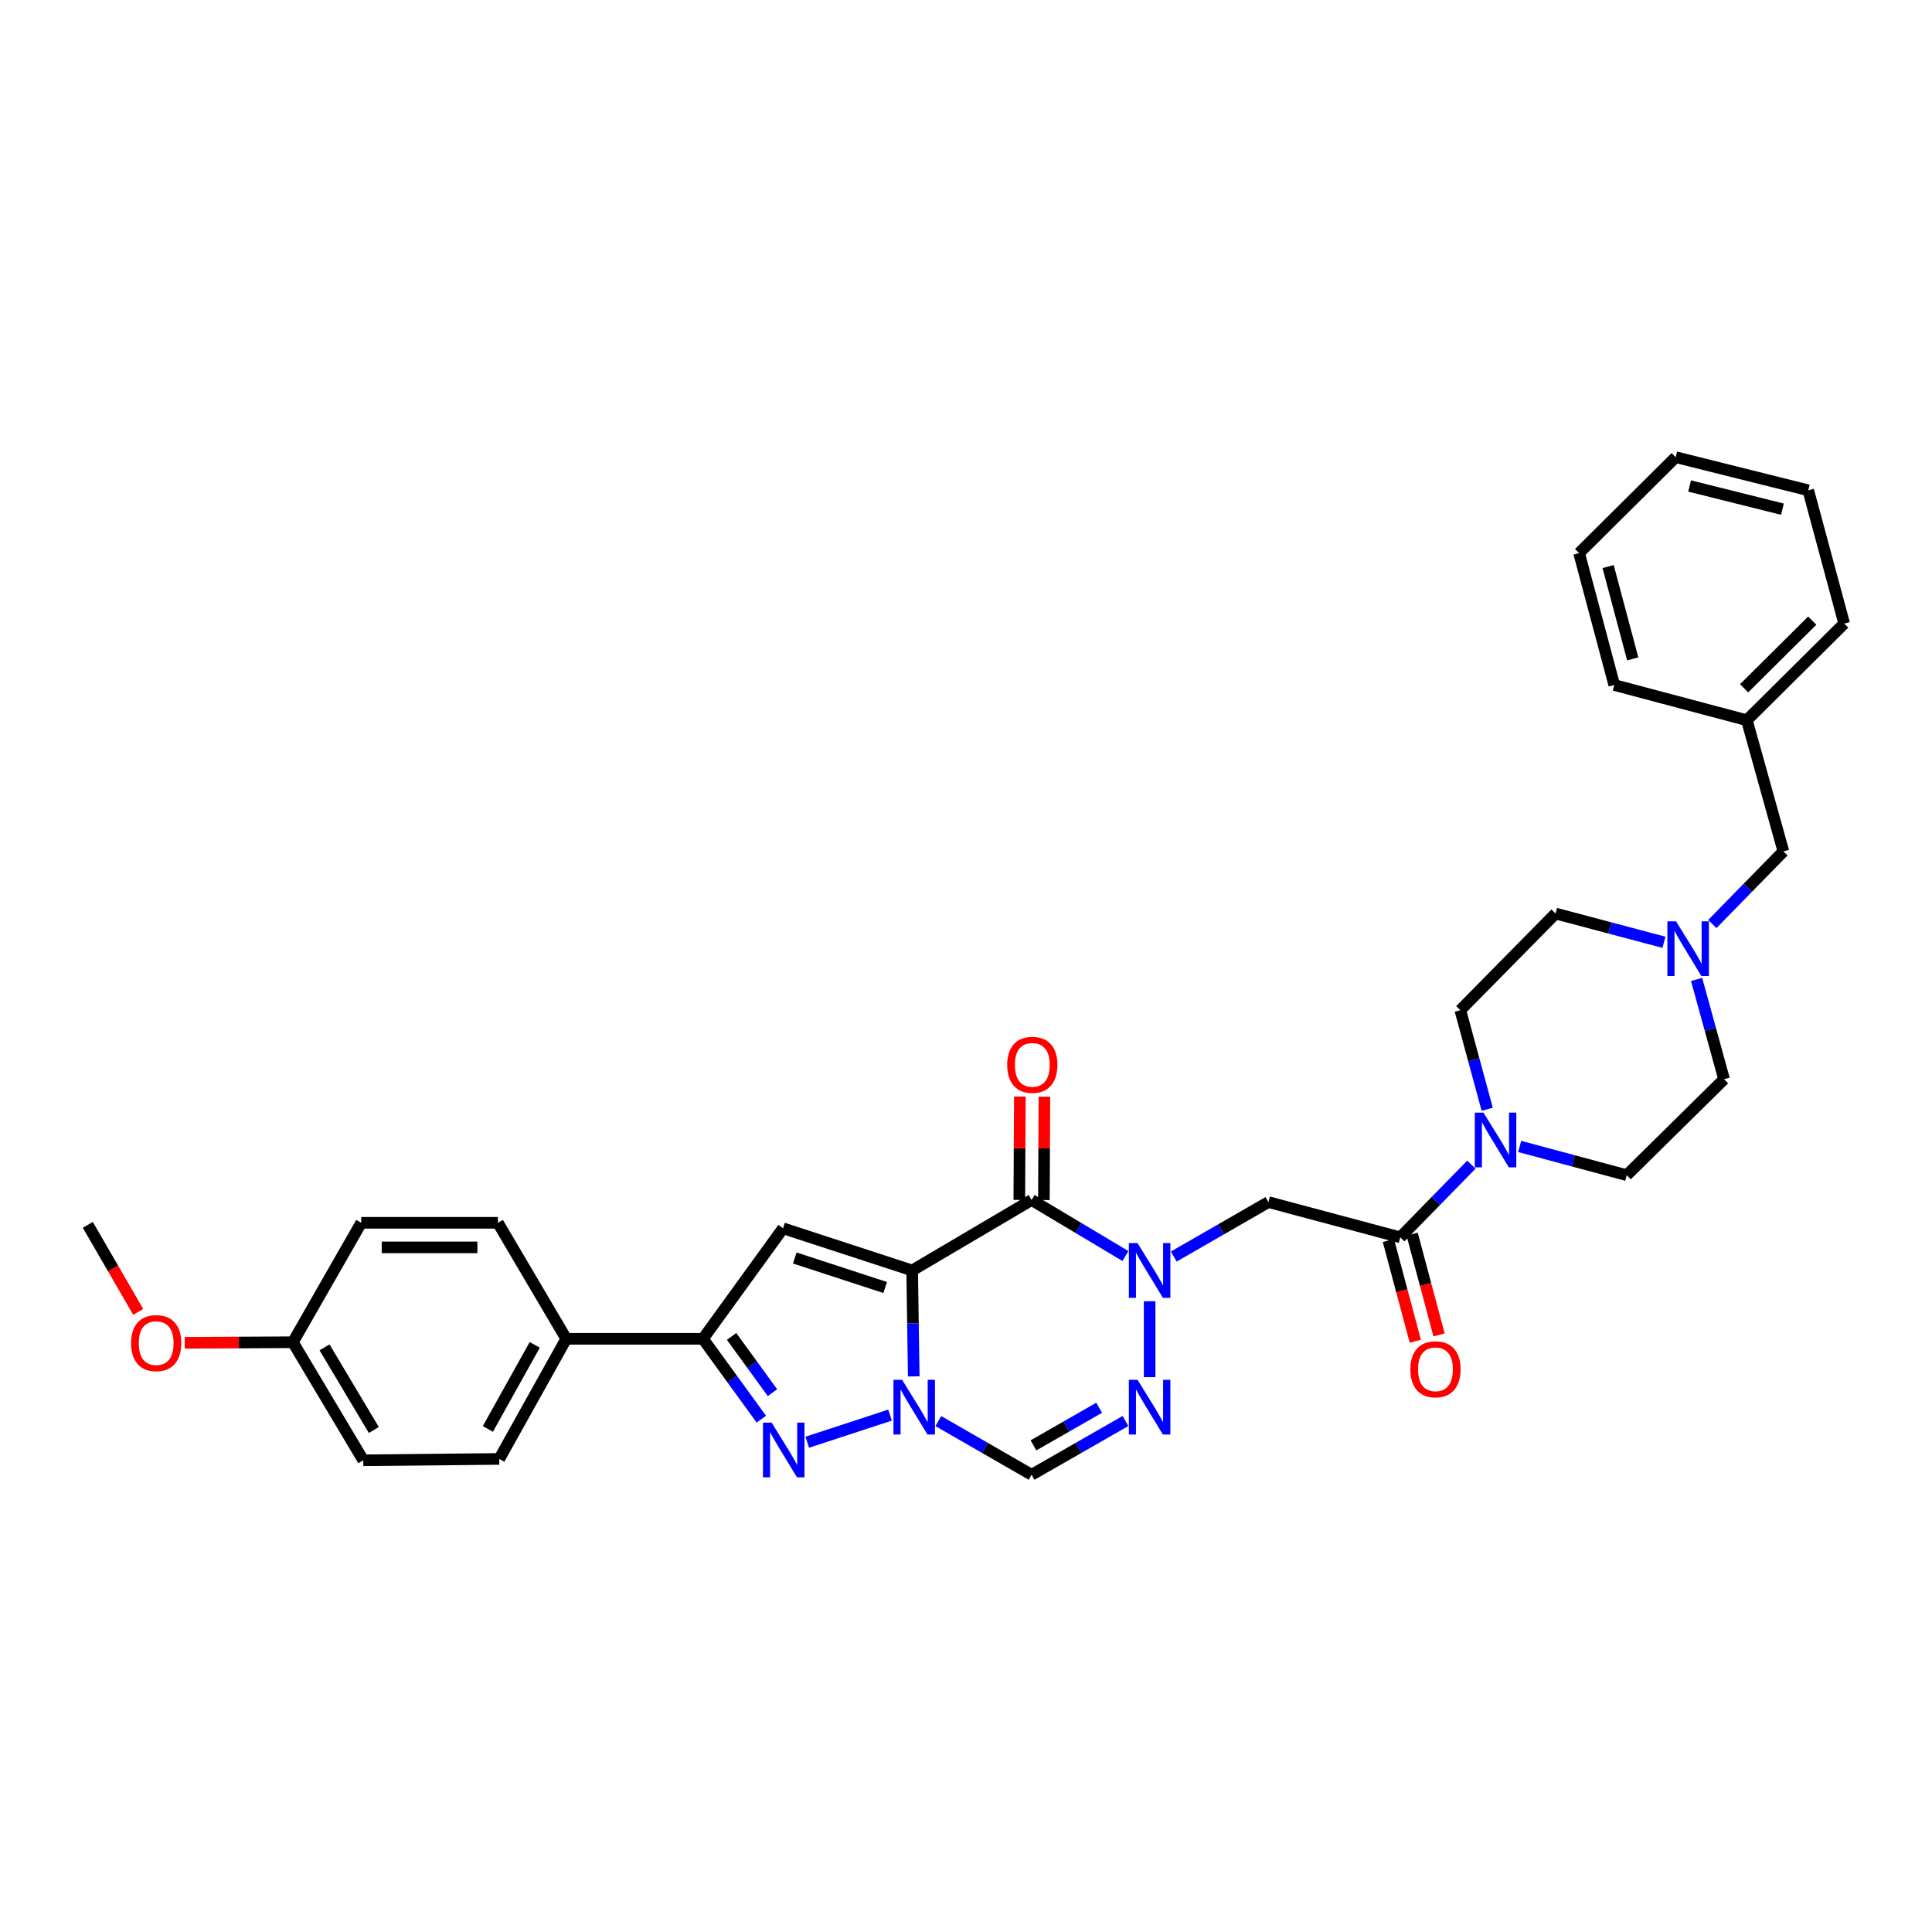 <?xml version='1.0' encoding='iso-8859-1'?>
<svg version='1.1' baseProfile='full'
              xmlns='http://www.w3.org/2000/svg'
                      xmlns:rdkit='http://www.rdkit.org/xml'
                      xmlns:xlink='http://www.w3.org/1999/xlink'
                  xml:space='preserve'
width='1000px' height='1000px' viewBox='0 0 1000 1000'>
<!-- END OF HEADER -->
<rect style='opacity:1.0;fill:#FFFFFF;stroke:none' width='1000' height='1000' x='0' y='0'> </rect>
<path class='bond-0' d='M 472.133,657.587 L 472.544,685.005' style='fill:none;fill-rule:evenodd;stroke:#000000;stroke-width:6px;stroke-linecap:butt;stroke-linejoin:miter;stroke-opacity:1' />
<path class='bond-0' d='M 472.544,685.005 L 472.955,712.423' style='fill:none;fill-rule:evenodd;stroke:#0000FF;stroke-width:6px;stroke-linecap:butt;stroke-linejoin:miter;stroke-opacity:1' />
<path class='bond-1' d='M 472.133,657.587 L 533.952,621.119' style='fill:none;fill-rule:evenodd;stroke:#000000;stroke-width:6px;stroke-linecap:butt;stroke-linejoin:miter;stroke-opacity:1' />
<path class='bond-3' d='M 472.133,657.587 L 405.297,635.763' style='fill:none;fill-rule:evenodd;stroke:#000000;stroke-width:6px;stroke-linecap:butt;stroke-linejoin:miter;stroke-opacity:1' />
<path class='bond-3' d='M 458.159,666.406 L 411.374,651.129' style='fill:none;fill-rule:evenodd;stroke:#000000;stroke-width:6px;stroke-linecap:butt;stroke-linejoin:miter;stroke-opacity:1' />
<path class='bond-4' d='M 460.676,732.456 L 417.838,746.499' style='fill:none;fill-rule:evenodd;stroke:#0000FF;stroke-width:6px;stroke-linecap:butt;stroke-linejoin:miter;stroke-opacity:1' />
<path class='bond-7' d='M 485.686,735.546 L 509.819,749.441' style='fill:none;fill-rule:evenodd;stroke:#0000FF;stroke-width:6px;stroke-linecap:butt;stroke-linejoin:miter;stroke-opacity:1' />
<path class='bond-7' d='M 509.819,749.441 L 533.952,763.336' style='fill:none;fill-rule:evenodd;stroke:#000000;stroke-width:6px;stroke-linecap:butt;stroke-linejoin:miter;stroke-opacity:1' />
<path class='bond-2' d='M 533.952,621.119 L 558.238,635.617' style='fill:none;fill-rule:evenodd;stroke:#000000;stroke-width:6px;stroke-linecap:butt;stroke-linejoin:miter;stroke-opacity:1' />
<path class='bond-2' d='M 558.238,635.617 L 582.523,650.114' style='fill:none;fill-rule:evenodd;stroke:#0000FF;stroke-width:6px;stroke-linecap:butt;stroke-linejoin:miter;stroke-opacity:1' />
<path class='bond-13' d='M 540.312,621.153 L 540.453,594.389' style='fill:none;fill-rule:evenodd;stroke:#000000;stroke-width:6px;stroke-linecap:butt;stroke-linejoin:miter;stroke-opacity:1' />
<path class='bond-13' d='M 540.453,594.389 L 540.593,567.626' style='fill:none;fill-rule:evenodd;stroke:#FF0000;stroke-width:6px;stroke-linecap:butt;stroke-linejoin:miter;stroke-opacity:1' />
<path class='bond-13' d='M 527.591,621.086 L 527.732,594.322' style='fill:none;fill-rule:evenodd;stroke:#000000;stroke-width:6px;stroke-linecap:butt;stroke-linejoin:miter;stroke-opacity:1' />
<path class='bond-13' d='M 527.732,594.322 L 527.872,567.559' style='fill:none;fill-rule:evenodd;stroke:#FF0000;stroke-width:6px;stroke-linecap:butt;stroke-linejoin:miter;stroke-opacity:1' />
<path class='bond-5' d='M 595.042,673.516 L 595.042,712.822' style='fill:none;fill-rule:evenodd;stroke:#0000FF;stroke-width:6px;stroke-linecap:butt;stroke-linejoin:miter;stroke-opacity:1' />
<path class='bond-8' d='M 607.555,650.384 L 632.038,636.292' style='fill:none;fill-rule:evenodd;stroke:#0000FF;stroke-width:6px;stroke-linecap:butt;stroke-linejoin:miter;stroke-opacity:1' />
<path class='bond-8' d='M 632.038,636.292 L 656.521,622.201' style='fill:none;fill-rule:evenodd;stroke:#000000;stroke-width:6px;stroke-linecap:butt;stroke-linejoin:miter;stroke-opacity:1' />
<path class='bond-6' d='M 405.297,635.763 L 363.847,692.966' style='fill:none;fill-rule:evenodd;stroke:#000000;stroke-width:6px;stroke-linecap:butt;stroke-linejoin:miter;stroke-opacity:1' />
<path class='bond-33' d='M 394.069,734.557 L 378.958,713.761' style='fill:none;fill-rule:evenodd;stroke:#0000FF;stroke-width:6px;stroke-linecap:butt;stroke-linejoin:miter;stroke-opacity:1' />
<path class='bond-33' d='M 378.958,713.761 L 363.847,692.966' style='fill:none;fill-rule:evenodd;stroke:#000000;stroke-width:6px;stroke-linecap:butt;stroke-linejoin:miter;stroke-opacity:1' />
<path class='bond-33' d='M 399.827,720.84 L 389.249,706.283' style='fill:none;fill-rule:evenodd;stroke:#0000FF;stroke-width:6px;stroke-linecap:butt;stroke-linejoin:miter;stroke-opacity:1' />
<path class='bond-33' d='M 389.249,706.283 L 378.671,691.727' style='fill:none;fill-rule:evenodd;stroke:#000000;stroke-width:6px;stroke-linecap:butt;stroke-linejoin:miter;stroke-opacity:1' />
<path class='bond-34' d='M 582.542,735.511 L 558.247,749.423' style='fill:none;fill-rule:evenodd;stroke:#0000FF;stroke-width:6px;stroke-linecap:butt;stroke-linejoin:miter;stroke-opacity:1' />
<path class='bond-34' d='M 558.247,749.423 L 533.952,763.336' style='fill:none;fill-rule:evenodd;stroke:#000000;stroke-width:6px;stroke-linecap:butt;stroke-linejoin:miter;stroke-opacity:1' />
<path class='bond-34' d='M 568.932,728.645 L 551.925,738.384' style='fill:none;fill-rule:evenodd;stroke:#0000FF;stroke-width:6px;stroke-linecap:butt;stroke-linejoin:miter;stroke-opacity:1' />
<path class='bond-34' d='M 551.925,738.384 L 534.919,748.123' style='fill:none;fill-rule:evenodd;stroke:#000000;stroke-width:6px;stroke-linecap:butt;stroke-linejoin:miter;stroke-opacity:1' />
<path class='bond-12' d='M 363.847,692.966 L 293.095,692.966' style='fill:none;fill-rule:evenodd;stroke:#000000;stroke-width:6px;stroke-linecap:butt;stroke-linejoin:miter;stroke-opacity:1' />
<path class='bond-9' d='M 656.521,622.201 L 724.771,640.441' style='fill:none;fill-rule:evenodd;stroke:#000000;stroke-width:6px;stroke-linecap:butt;stroke-linejoin:miter;stroke-opacity:1' />
<path class='bond-10' d='M 724.771,640.441 L 743.181,621.63' style='fill:none;fill-rule:evenodd;stroke:#000000;stroke-width:6px;stroke-linecap:butt;stroke-linejoin:miter;stroke-opacity:1' />
<path class='bond-10' d='M 743.181,621.63 L 761.591,602.819' style='fill:none;fill-rule:evenodd;stroke:#0000FF;stroke-width:6px;stroke-linecap:butt;stroke-linejoin:miter;stroke-opacity:1' />
<path class='bond-14' d='M 718.626,642.083 L 725.59,668.151' style='fill:none;fill-rule:evenodd;stroke:#000000;stroke-width:6px;stroke-linecap:butt;stroke-linejoin:miter;stroke-opacity:1' />
<path class='bond-14' d='M 725.59,668.151 L 732.555,694.219' style='fill:none;fill-rule:evenodd;stroke:#FF0000;stroke-width:6px;stroke-linecap:butt;stroke-linejoin:miter;stroke-opacity:1' />
<path class='bond-14' d='M 730.916,638.8 L 737.881,664.868' style='fill:none;fill-rule:evenodd;stroke:#000000;stroke-width:6px;stroke-linecap:butt;stroke-linejoin:miter;stroke-opacity:1' />
<path class='bond-14' d='M 737.881,664.868 L 744.845,690.936' style='fill:none;fill-rule:evenodd;stroke:#FF0000;stroke-width:6px;stroke-linecap:butt;stroke-linejoin:miter;stroke-opacity:1' />
<path class='bond-15' d='M 786.592,593.4 L 814.291,600.839' style='fill:none;fill-rule:evenodd;stroke:#0000FF;stroke-width:6px;stroke-linecap:butt;stroke-linejoin:miter;stroke-opacity:1' />
<path class='bond-15' d='M 814.291,600.839 L 841.99,608.278' style='fill:none;fill-rule:evenodd;stroke:#000000;stroke-width:6px;stroke-linecap:butt;stroke-linejoin:miter;stroke-opacity:1' />
<path class='bond-16' d='M 769.777,574.144 L 762.815,548.506' style='fill:none;fill-rule:evenodd;stroke:#0000FF;stroke-width:6px;stroke-linecap:butt;stroke-linejoin:miter;stroke-opacity:1' />
<path class='bond-16' d='M 762.815,548.506 L 755.853,522.869' style='fill:none;fill-rule:evenodd;stroke:#000000;stroke-width:6px;stroke-linecap:butt;stroke-linejoin:miter;stroke-opacity:1' />
<path class='bond-11' d='M 861.264,487.73 L 833.21,480.284' style='fill:none;fill-rule:evenodd;stroke:#0000FF;stroke-width:6px;stroke-linecap:butt;stroke-linejoin:miter;stroke-opacity:1' />
<path class='bond-11' d='M 833.21,480.284 L 805.155,472.839' style='fill:none;fill-rule:evenodd;stroke:#000000;stroke-width:6px;stroke-linecap:butt;stroke-linejoin:miter;stroke-opacity:1' />
<path class='bond-17' d='M 886.282,478.279 L 904.682,459.48' style='fill:none;fill-rule:evenodd;stroke:#0000FF;stroke-width:6px;stroke-linecap:butt;stroke-linejoin:miter;stroke-opacity:1' />
<path class='bond-17' d='M 904.682,459.48 L 923.081,440.682' style='fill:none;fill-rule:evenodd;stroke:#000000;stroke-width:6px;stroke-linecap:butt;stroke-linejoin:miter;stroke-opacity:1' />
<path class='bond-36' d='M 878.16,506.963 L 885.267,532.778' style='fill:none;fill-rule:evenodd;stroke:#0000FF;stroke-width:6px;stroke-linecap:butt;stroke-linejoin:miter;stroke-opacity:1' />
<path class='bond-36' d='M 885.267,532.778 L 892.374,558.594' style='fill:none;fill-rule:evenodd;stroke:#000000;stroke-width:6px;stroke-linecap:butt;stroke-linejoin:miter;stroke-opacity:1' />
<path class='bond-18' d='M 293.095,692.966 L 258.423,755.138' style='fill:none;fill-rule:evenodd;stroke:#000000;stroke-width:6px;stroke-linecap:butt;stroke-linejoin:miter;stroke-opacity:1' />
<path class='bond-18' d='M 276.784,696.096 L 252.513,739.616' style='fill:none;fill-rule:evenodd;stroke:#000000;stroke-width:6px;stroke-linecap:butt;stroke-linejoin:miter;stroke-opacity:1' />
<path class='bond-19' d='M 293.095,692.966 L 257.716,632.922' style='fill:none;fill-rule:evenodd;stroke:#000000;stroke-width:6px;stroke-linecap:butt;stroke-linejoin:miter;stroke-opacity:1' />
<path class='bond-21' d='M 841.99,608.278 L 892.374,558.594' style='fill:none;fill-rule:evenodd;stroke:#000000;stroke-width:6px;stroke-linecap:butt;stroke-linejoin:miter;stroke-opacity:1' />
<path class='bond-20' d='M 755.853,522.869 L 805.155,472.839' style='fill:none;fill-rule:evenodd;stroke:#000000;stroke-width:6px;stroke-linecap:butt;stroke-linejoin:miter;stroke-opacity:1' />
<path class='bond-25' d='M 923.081,440.682 L 904.162,372.786' style='fill:none;fill-rule:evenodd;stroke:#000000;stroke-width:6px;stroke-linecap:butt;stroke-linejoin:miter;stroke-opacity:1' />
<path class='bond-24' d='M 258.423,755.138 L 188.025,755.838' style='fill:none;fill-rule:evenodd;stroke:#000000;stroke-width:6px;stroke-linecap:butt;stroke-linejoin:miter;stroke-opacity:1' />
<path class='bond-23' d='M 257.716,632.922 L 186.972,632.922' style='fill:none;fill-rule:evenodd;stroke:#000000;stroke-width:6px;stroke-linecap:butt;stroke-linejoin:miter;stroke-opacity:1' />
<path class='bond-23' d='M 247.104,645.643 L 197.583,645.643' style='fill:none;fill-rule:evenodd;stroke:#000000;stroke-width:6px;stroke-linecap:butt;stroke-linejoin:miter;stroke-opacity:1' />
<path class='bond-22' d='M 151.592,694.74 L 186.972,632.922' style='fill:none;fill-rule:evenodd;stroke:#000000;stroke-width:6px;stroke-linecap:butt;stroke-linejoin:miter;stroke-opacity:1' />
<path class='bond-26' d='M 151.592,694.74 L 123.601,694.888' style='fill:none;fill-rule:evenodd;stroke:#000000;stroke-width:6px;stroke-linecap:butt;stroke-linejoin:miter;stroke-opacity:1' />
<path class='bond-26' d='M 123.601,694.888 L 95.61,695.036' style='fill:none;fill-rule:evenodd;stroke:#FF0000;stroke-width:6px;stroke-linecap:butt;stroke-linejoin:miter;stroke-opacity:1' />
<path class='bond-35' d='M 151.592,694.74 L 188.025,755.838' style='fill:none;fill-rule:evenodd;stroke:#000000;stroke-width:6px;stroke-linecap:butt;stroke-linejoin:miter;stroke-opacity:1' />
<path class='bond-35' d='M 167.983,697.389 L 193.486,740.158' style='fill:none;fill-rule:evenodd;stroke:#000000;stroke-width:6px;stroke-linecap:butt;stroke-linejoin:miter;stroke-opacity:1' />
<path class='bond-27' d='M 904.162,372.786 L 954.545,322.756' style='fill:none;fill-rule:evenodd;stroke:#000000;stroke-width:6px;stroke-linecap:butt;stroke-linejoin:miter;stroke-opacity:1' />
<path class='bond-27' d='M 902.756,356.254 L 938.024,321.233' style='fill:none;fill-rule:evenodd;stroke:#000000;stroke-width:6px;stroke-linecap:butt;stroke-linejoin:miter;stroke-opacity:1' />
<path class='bond-28' d='M 904.162,372.786 L 835.538,354.559' style='fill:none;fill-rule:evenodd;stroke:#000000;stroke-width:6px;stroke-linecap:butt;stroke-linejoin:miter;stroke-opacity:1' />
<path class='bond-29' d='M 71.529,679.029 L 58.492,656.509' style='fill:none;fill-rule:evenodd;stroke:#FF0000;stroke-width:6px;stroke-linecap:butt;stroke-linejoin:miter;stroke-opacity:1' />
<path class='bond-29' d='M 58.492,656.509 L 45.455,633.989' style='fill:none;fill-rule:evenodd;stroke:#000000;stroke-width:6px;stroke-linecap:butt;stroke-linejoin:miter;stroke-opacity:1' />
<path class='bond-30' d='M 954.545,322.756 L 935.951,253.778' style='fill:none;fill-rule:evenodd;stroke:#000000;stroke-width:6px;stroke-linecap:butt;stroke-linejoin:miter;stroke-opacity:1' />
<path class='bond-31' d='M 835.538,354.559 L 817.332,286.288' style='fill:none;fill-rule:evenodd;stroke:#000000;stroke-width:6px;stroke-linecap:butt;stroke-linejoin:miter;stroke-opacity:1' />
<path class='bond-31' d='M 845.099,341.04 L 832.355,293.251' style='fill:none;fill-rule:evenodd;stroke:#000000;stroke-width:6px;stroke-linecap:butt;stroke-linejoin:miter;stroke-opacity:1' />
<path class='bond-37' d='M 935.951,253.778 L 867.341,236.633' style='fill:none;fill-rule:evenodd;stroke:#000000;stroke-width:6px;stroke-linecap:butt;stroke-linejoin:miter;stroke-opacity:1' />
<path class='bond-37' d='M 922.576,263.548 L 874.548,251.546' style='fill:none;fill-rule:evenodd;stroke:#000000;stroke-width:6px;stroke-linecap:butt;stroke-linejoin:miter;stroke-opacity:1' />
<path class='bond-32' d='M 817.332,286.288 L 867.341,236.633' style='fill:none;fill-rule:evenodd;stroke:#000000;stroke-width:6px;stroke-linecap:butt;stroke-linejoin:miter;stroke-opacity:1' />
<path  class='atom-1' d='M 466.933 714.193
L 476.213 729.193
Q 477.133 730.673, 478.613 733.353
Q 480.093 736.033, 480.173 736.193
L 480.173 714.193
L 483.933 714.193
L 483.933 742.513
L 480.053 742.513
L 470.093 726.113
Q 468.933 724.193, 467.693 721.993
Q 466.493 719.793, 466.133 719.113
L 466.133 742.513
L 462.453 742.513
L 462.453 714.193
L 466.933 714.193
' fill='#0000FF'/>
<path  class='atom-3' d='M 588.782 643.427
L 598.062 658.427
Q 598.982 659.907, 600.462 662.587
Q 601.942 665.267, 602.022 665.427
L 602.022 643.427
L 605.782 643.427
L 605.782 671.747
L 601.902 671.747
L 591.942 655.347
Q 590.782 653.427, 589.542 651.227
Q 588.342 649.027, 587.982 648.347
L 587.982 671.747
L 584.302 671.747
L 584.302 643.427
L 588.782 643.427
' fill='#0000FF'/>
<path  class='atom-5' d='M 399.391 736.335
L 408.671 751.335
Q 409.591 752.815, 411.071 755.495
Q 412.551 758.175, 412.631 758.335
L 412.631 736.335
L 416.391 736.335
L 416.391 764.655
L 412.511 764.655
L 402.551 748.255
Q 401.391 746.335, 400.151 744.135
Q 398.951 741.935, 398.591 741.255
L 398.591 764.655
L 394.911 764.655
L 394.911 736.335
L 399.391 736.335
' fill='#0000FF'/>
<path  class='atom-6' d='M 588.782 714.193
L 598.062 729.193
Q 598.982 730.673, 600.462 733.353
Q 601.942 736.033, 602.022 736.193
L 602.022 714.193
L 605.782 714.193
L 605.782 742.513
L 601.902 742.513
L 591.942 726.113
Q 590.782 724.193, 589.542 721.993
Q 588.342 719.793, 587.982 719.113
L 587.982 742.513
L 584.302 742.513
L 584.302 714.193
L 588.782 714.193
' fill='#0000FF'/>
<path  class='atom-11' d='M 767.834 575.884
L 777.114 590.884
Q 778.034 592.364, 779.514 595.044
Q 780.994 597.724, 781.074 597.884
L 781.074 575.884
L 784.834 575.884
L 784.834 604.204
L 780.954 604.204
L 770.994 587.804
Q 769.834 585.884, 768.594 583.684
Q 767.394 581.484, 767.034 580.804
L 767.034 604.204
L 763.354 604.204
L 763.354 575.884
L 767.834 575.884
' fill='#0000FF'/>
<path  class='atom-12' d='M 867.519 476.891
L 876.799 491.891
Q 877.719 493.371, 879.199 496.051
Q 880.679 498.731, 880.759 498.891
L 880.759 476.891
L 884.519 476.891
L 884.519 505.211
L 880.639 505.211
L 870.679 488.811
Q 869.519 486.891, 868.279 484.691
Q 867.079 482.491, 866.719 481.811
L 866.719 505.211
L 863.039 505.211
L 863.039 476.891
L 867.519 476.891
' fill='#0000FF'/>
<path  class='atom-14' d='M 521.319 551.161
Q 521.319 544.361, 524.679 540.561
Q 528.039 536.761, 534.319 536.761
Q 540.599 536.761, 543.959 540.561
Q 547.319 544.361, 547.319 551.161
Q 547.319 558.041, 543.919 561.961
Q 540.519 565.841, 534.319 565.841
Q 528.079 565.841, 524.679 561.961
Q 521.319 558.081, 521.319 551.161
M 534.319 562.641
Q 538.639 562.641, 540.959 559.761
Q 543.319 556.841, 543.319 551.161
Q 543.319 545.601, 540.959 542.801
Q 538.639 539.961, 534.319 539.961
Q 529.999 539.961, 527.639 542.761
Q 525.319 545.561, 525.319 551.161
Q 525.319 556.881, 527.639 559.761
Q 529.999 562.641, 534.319 562.641
' fill='#FF0000'/>
<path  class='atom-15' d='M 729.998 708.743
Q 729.998 701.943, 733.358 698.143
Q 736.718 694.343, 742.998 694.343
Q 749.278 694.343, 752.638 698.143
Q 755.998 701.943, 755.998 708.743
Q 755.998 715.623, 752.598 719.543
Q 749.198 723.423, 742.998 723.423
Q 736.758 723.423, 733.358 719.543
Q 729.998 715.663, 729.998 708.743
M 742.998 720.223
Q 747.318 720.223, 749.638 717.343
Q 751.998 714.423, 751.998 708.743
Q 751.998 703.183, 749.638 700.383
Q 747.318 697.543, 742.998 697.543
Q 738.678 697.543, 736.318 700.343
Q 733.998 703.143, 733.998 708.743
Q 733.998 714.463, 736.318 717.343
Q 738.678 720.223, 742.998 720.223
' fill='#FF0000'/>
<path  class='atom-27' d='M 67.841 695.195
Q 67.841 688.395, 71.201 684.595
Q 74.561 680.795, 80.841 680.795
Q 87.121 680.795, 90.481 684.595
Q 93.841 688.395, 93.841 695.195
Q 93.841 702.075, 90.441 705.995
Q 87.041 709.875, 80.841 709.875
Q 74.601 709.875, 71.201 705.995
Q 67.841 702.115, 67.841 695.195
M 80.841 706.675
Q 85.161 706.675, 87.481 703.795
Q 89.841 700.875, 89.841 695.195
Q 89.841 689.635, 87.481 686.835
Q 85.161 683.995, 80.841 683.995
Q 76.521 683.995, 74.161 686.795
Q 71.841 689.595, 71.841 695.195
Q 71.841 700.915, 74.161 703.795
Q 76.521 706.675, 80.841 706.675
' fill='#FF0000'/>
</svg>
